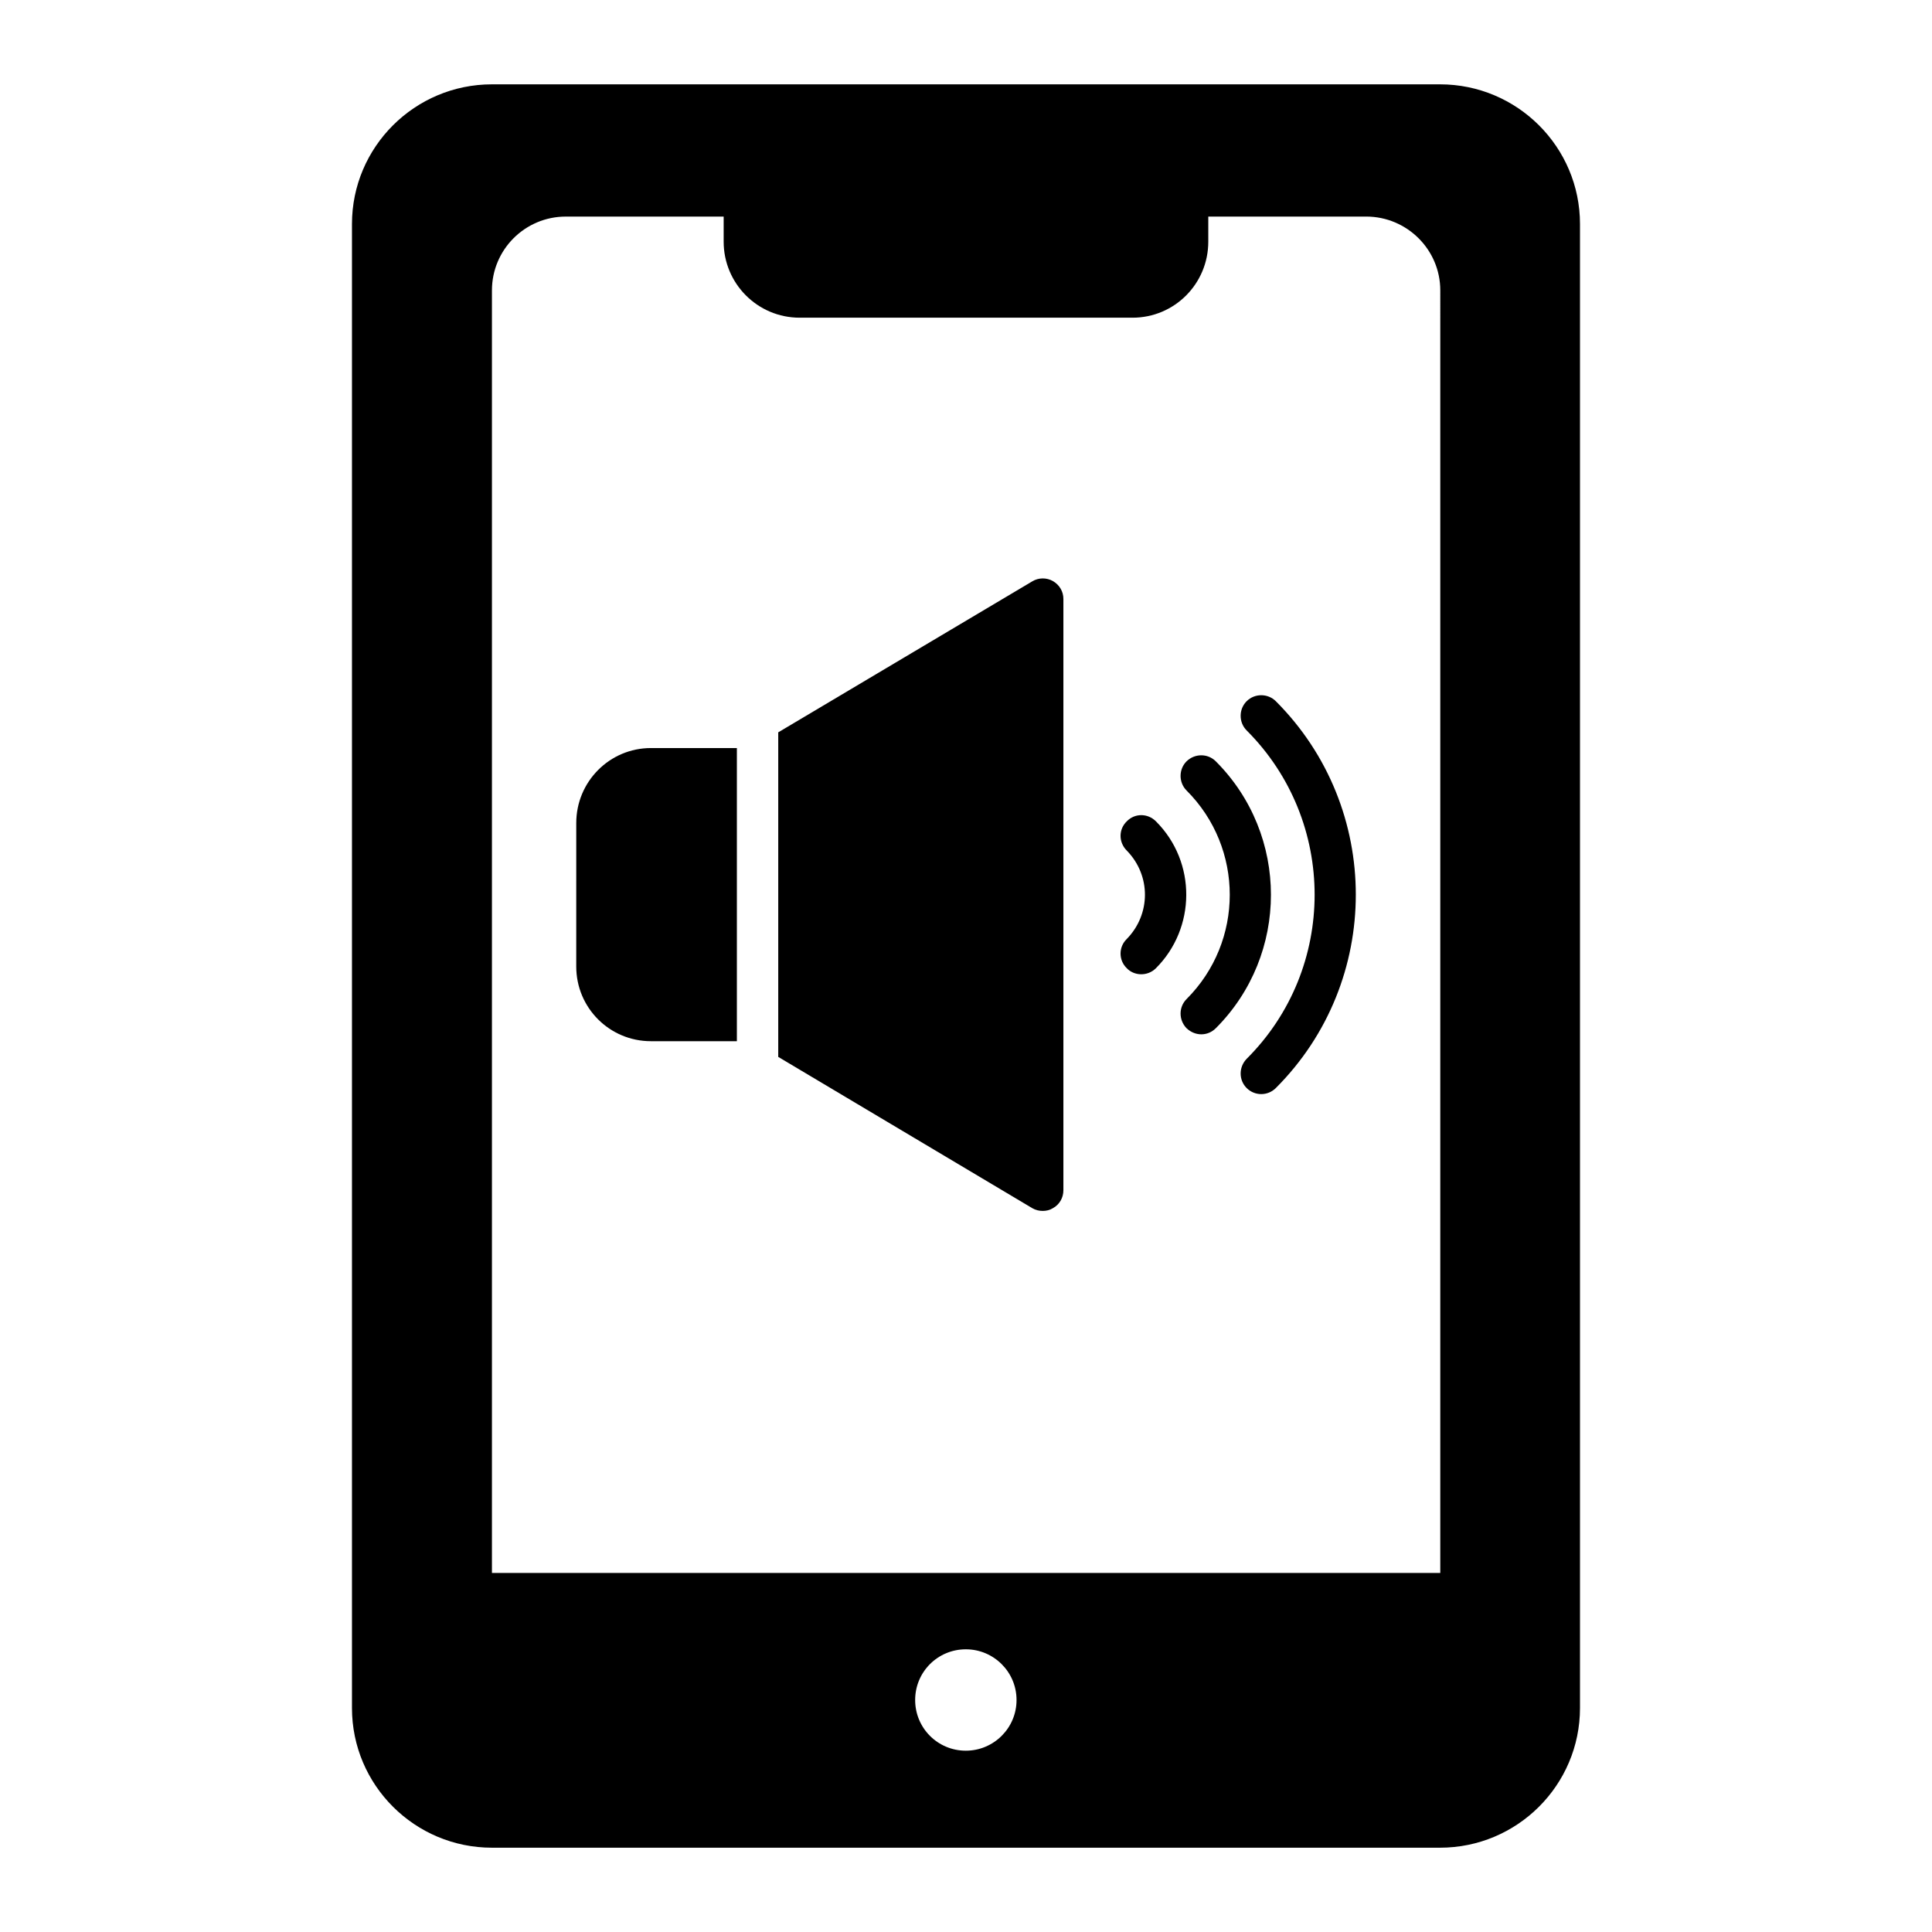 <?xml version="1.0" encoding="UTF-8"?>
<!-- Uploaded to: ICON Repo, www.iconrepo.com, Generator: ICON Repo Mixer Tools -->
<svg fill="#000000" width="800px" height="800px" version="1.1" viewBox="144 144 512 512" xmlns="http://www.w3.org/2000/svg">
 <g>
  <path d="m525.62 166.35h-251.25c-20.445 0-37.094 16.574-37.094 37.02v393.27c0 20.445 16.648 37.02 37.094 37.02h251.25c20.445 0 37.094-16.574 37.094-37.02v-393.27c0-20.445-16.648-37.02-37.094-37.02zm-125.66 441.6c-7.449 0-13.434-5.988-13.434-13.434 0-7.449 5.988-13.434 13.434-13.434 7.375 0 13.434 5.988 13.434 13.434 0.004 7.445-6.059 13.434-13.434 13.434zm125.73-47.098h-251.32v-339.89c0-10.805 8.762-19.566 19.566-19.566h41.84v6.644c0 11.098 8.98 20.152 20.152 20.152h88.203c11.098 0 20.078-8.98 20.078-20.152v-6.648h41.84c10.809 0 19.641 8.762 19.641 19.566z"/>
  <path d="m316.5 342.24h22.781v77.688h-22.781c-10.953 0-19.789-8.836-19.789-19.789l0.004-38.039c0-10.949 8.832-19.859 19.785-19.859z"/>
  <path d="m425.81 302.74v156.69c0 1.973-1.023 3.797-2.773 4.746-0.805 0.512-1.754 0.73-2.703 0.73s-1.898-0.219-2.773-0.73l-67.32-40.086v-86.012l67.32-40.012c1.68-1.023 3.797-1.023 5.477-0.074 1.754 1.02 2.773 2.773 2.773 4.746z"/>
  <path d="m466.19 416.5c-2.074 2.074-5.375 2.207-7.738 0-2.117-2.191-2.117-5.621 0-7.738 15.262-15.262 15.262-40.012 0-55.273-2.117-2.117-2.117-5.621 0-7.738 2.191-2.117 5.621-2.117 7.738 0 19.496 19.492 19.496 51.254 0 70.75z"/>
  <path d="m450.34 400.58c-2.262 2.262-5.844 2.031-7.738 0-2.191-2.117-2.191-5.621 0-7.738 6.371-6.523 6.481-16.805 0-23.438-2.191-2.191-2.191-5.621 0-7.738 2.117-2.191 5.551-2.191 7.738 0 10.859 10.859 10.559 28.355 0 38.914z"/>
  <path d="m482.11 432.34c-2.137 2.137-5.586 2.152-7.738 0-2.117-2.117-2.117-5.551 0-7.738 24.023-23.949 24.023-63.012 0-87.035-2.117-2.117-2.117-5.621 0-7.738 2.117-2.117 5.621-2.117 7.738 0 28.258 28.254 28.258 74.254 0 102.51z"/>
 </g>
</svg>